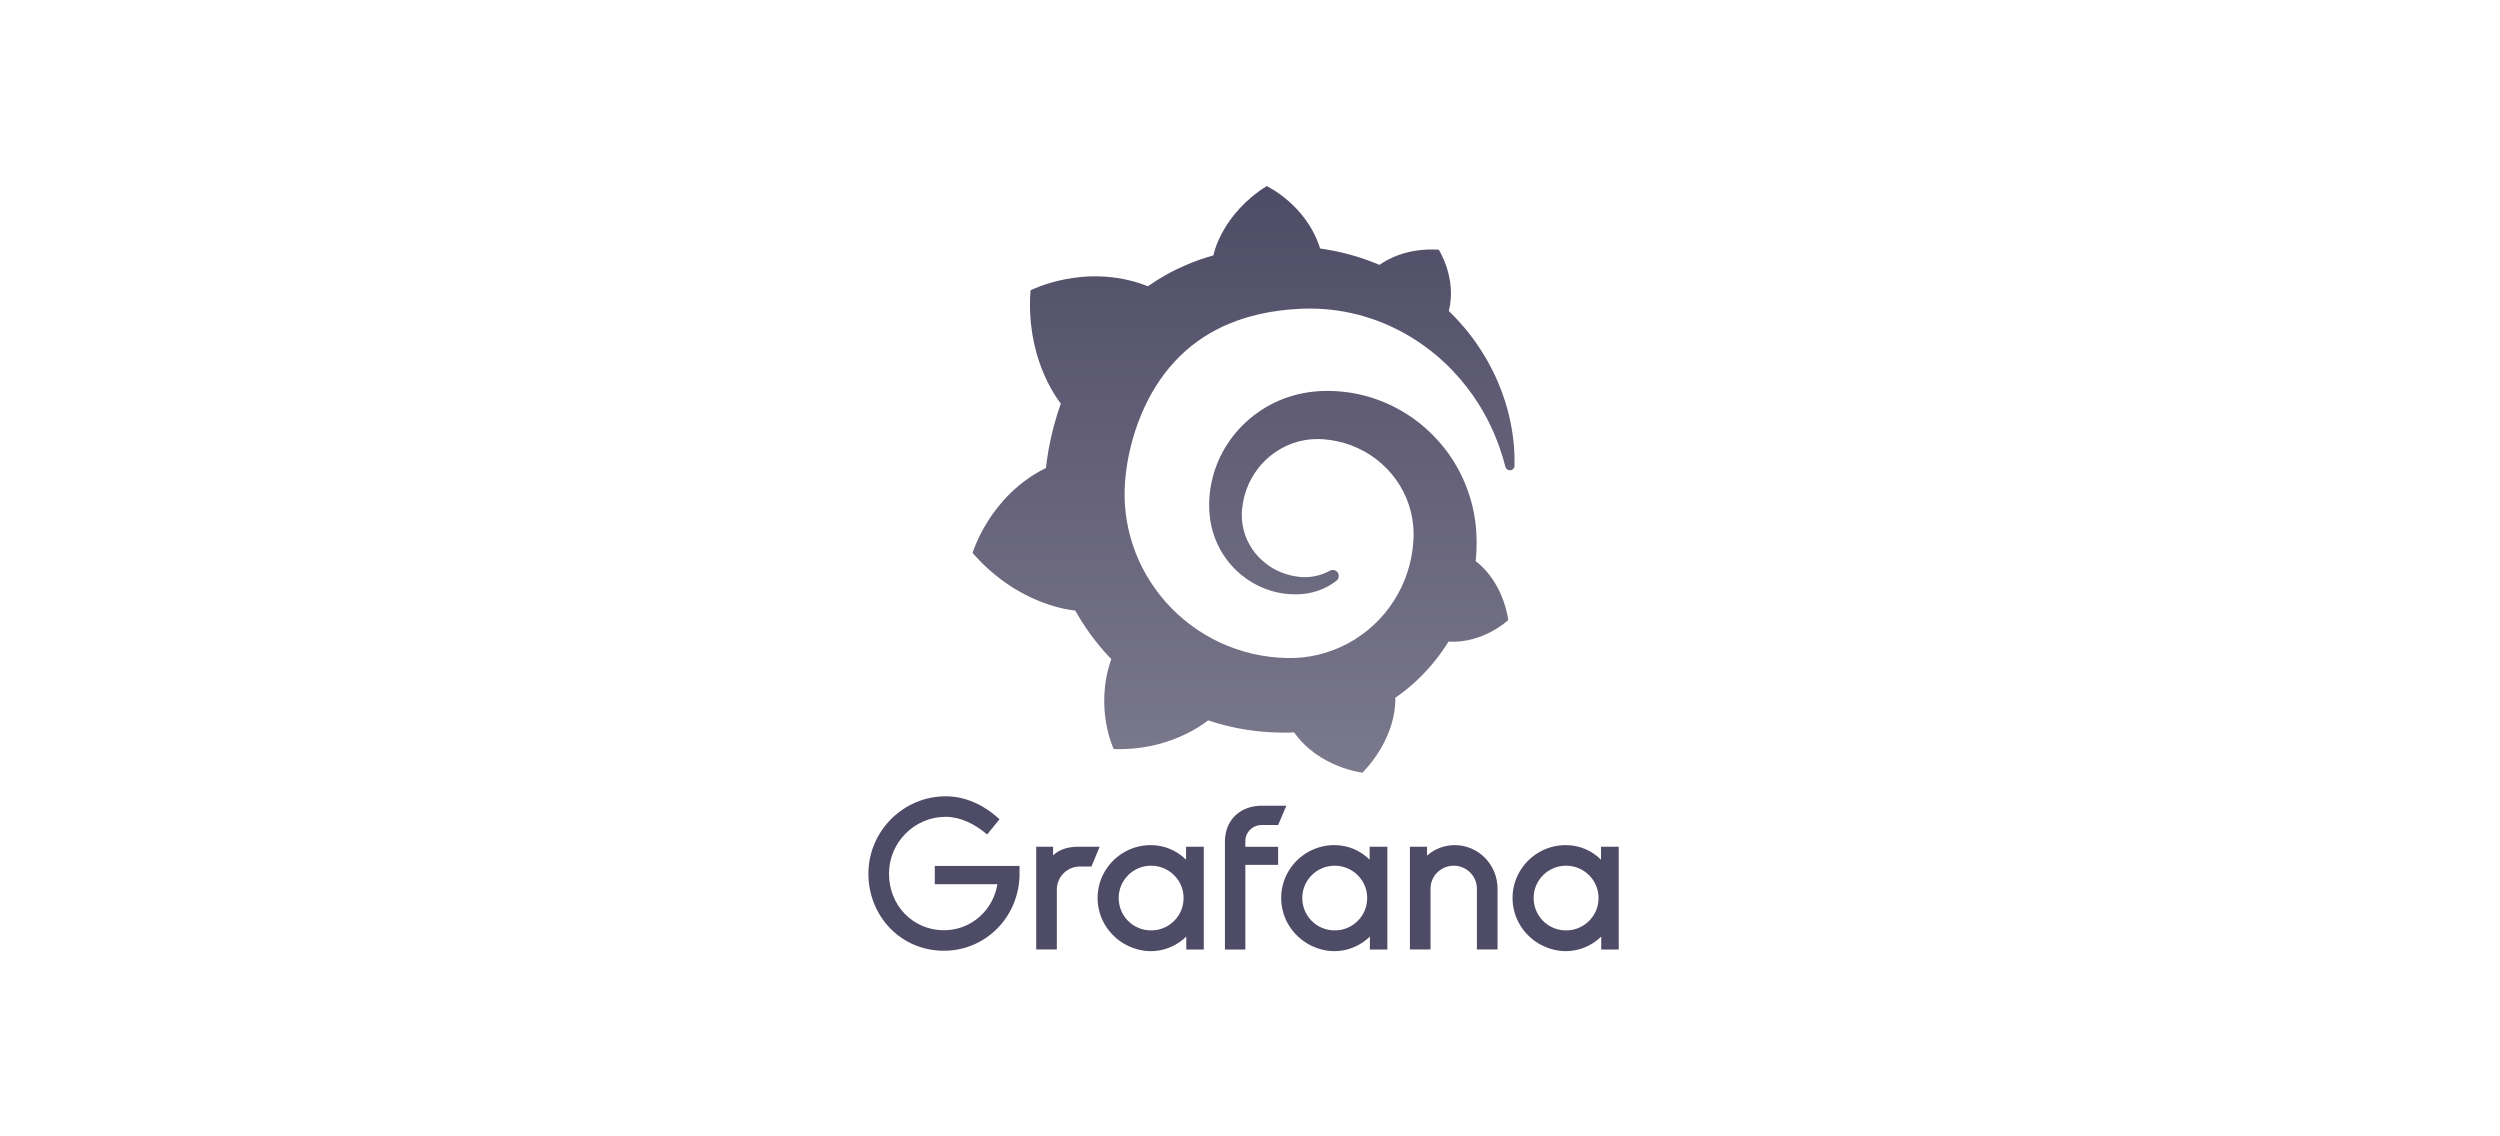 <svg width="176" height="80" viewBox="0 0 176 80" fill="none" xmlns="http://www.w3.org/2000/svg">
<path d="M71.773 61.712C71.659 64.647 69.335 66.933 66.448 66.933C63.4 66.933 61.135 64.475 61.135 61.511C61.135 58.517 63.587 56.059 66.577 56.059C67.927 56.059 69.248 56.637 70.365 57.678L69.493 58.747C68.636 58.009 67.606 57.504 66.577 57.504C64.384 57.504 62.585 59.297 62.585 61.511C62.585 63.752 64.282 65.489 66.446 65.489C68.391 65.489 69.915 64.071 70.219 62.249H65.809V60.961H71.775V61.712H71.773ZM76.839 61.003H76.025C75.127 61.003 74.401 61.728 74.401 62.622V66.844H72.949V59.612H74.138V60.219C74.53 59.829 75.154 59.612 75.85 59.612H77.417L76.839 61.003ZM84.748 66.847H83.514V65.934C82.559 66.863 81.055 67.309 79.531 66.641C78.401 66.146 77.561 65.12 77.336 63.909C76.903 61.571 78.709 59.496 81.016 59.496C81.987 59.496 82.859 59.885 83.498 60.522V59.61H84.746V66.847H84.748ZM83.263 63.749C83.606 62.28 82.489 60.945 81.032 60.945C79.77 60.945 78.755 61.971 78.755 63.215C78.755 64.622 79.996 65.71 81.44 65.466C82.329 65.314 83.059 64.626 83.263 63.749ZM87.673 59.21V59.614H89.98V60.887H87.673V66.847H86.235V59.253C86.235 57.661 87.381 56.722 88.819 56.722H90.56L89.98 58.082H88.821C88.182 58.082 87.673 58.588 87.673 59.21ZM97.672 66.847H96.439V65.934C95.484 66.863 93.98 67.309 92.455 66.641C91.326 66.146 90.485 65.12 90.26 63.909C89.828 61.571 91.633 59.496 93.941 59.496C94.912 59.496 95.784 59.885 96.422 60.522V59.61H97.67V66.847H97.672ZM96.189 63.749C96.532 62.28 95.415 60.945 93.959 60.945C92.697 60.945 91.681 61.971 91.681 63.215C91.681 64.622 92.923 65.71 94.367 65.466C95.253 65.314 95.985 64.626 96.189 63.749ZM105.426 62.564V66.844H103.974V62.564C103.974 61.666 103.233 60.945 102.349 60.945C101.434 60.945 100.71 61.668 100.71 62.564V66.844H99.258V59.612H100.462V60.234C100.984 59.771 101.681 59.496 102.407 59.496C104.09 59.498 105.426 60.872 105.426 62.564ZM113.961 66.847H112.727V65.934C111.772 66.863 110.268 67.309 108.744 66.641C107.614 66.146 106.774 65.12 106.549 63.909C106.116 61.571 107.922 59.496 110.229 59.496C111.2 59.496 112.072 59.885 112.711 60.522V59.61H113.959V66.847H113.961ZM112.476 63.749C112.819 62.28 111.702 60.945 110.246 60.945C108.983 60.945 107.968 61.971 107.968 63.215C107.968 64.622 109.21 65.71 110.653 65.466C111.539 65.314 112.272 64.626 112.476 63.749Z" fill="#4E4B66"/>
<path d="M85.463 17.816C85.463 17.816 85.449 17.876 85.43 17.977C85.257 18.027 85.085 18.075 84.912 18.131C84.673 18.203 84.438 18.29 84.199 18.375C83.963 18.466 83.724 18.558 83.491 18.661C83.021 18.862 82.555 19.088 82.1 19.343C81.659 19.59 81.224 19.862 80.802 20.156C80.741 20.127 80.693 20.106 80.693 20.106C76.381 18.464 72.551 20.44 72.551 20.44C72.202 25.011 74.274 27.892 74.683 28.415C74.582 28.697 74.486 28.983 74.398 29.271C74.08 30.308 73.841 31.371 73.693 32.47C73.672 32.627 73.654 32.787 73.635 32.946C69.651 34.907 68.47 38.927 68.47 38.927C71.796 42.739 75.674 42.976 75.674 42.976C75.678 42.974 75.68 42.969 75.684 42.967C76.177 43.844 76.747 44.68 77.39 45.457C77.658 45.782 77.941 46.097 78.234 46.402C77.022 49.858 78.405 52.733 78.405 52.733C82.108 52.872 84.54 51.118 85.052 50.714C85.42 50.838 85.794 50.948 86.171 51.046C87.309 51.338 88.474 51.51 89.638 51.56C89.93 51.572 90.221 51.578 90.51 51.576H90.651L90.743 51.574L90.926 51.568L91.107 51.56L91.111 51.566C92.855 54.045 95.923 54.396 95.923 54.396C98.105 52.103 98.23 49.829 98.23 49.338V49.304C98.23 49.263 98.228 49.236 98.228 49.236C98.226 49.201 98.226 49.168 98.222 49.13C98.679 48.811 99.116 48.467 99.53 48.098C100.404 47.31 101.167 46.415 101.8 45.447C101.86 45.355 101.918 45.264 101.974 45.171C104.444 45.312 106.185 43.647 106.185 43.647C105.775 41.083 104.308 39.833 104.003 39.597C104.003 39.597 103.99 39.586 103.971 39.574C103.955 39.561 103.942 39.553 103.942 39.553C103.928 39.543 103.909 39.53 103.888 39.518C103.903 39.362 103.917 39.209 103.926 39.056C103.944 38.78 103.951 38.502 103.953 38.228L103.951 38.023L103.949 37.919V37.868C103.949 37.797 103.946 37.824 103.946 37.797L103.938 37.625L103.926 37.393C103.922 37.312 103.915 37.244 103.909 37.171C103.903 37.101 103.897 37.028 103.888 36.958L103.863 36.744L103.834 36.533C103.793 36.251 103.738 35.971 103.674 35.695C103.416 34.59 102.983 33.541 102.411 32.598C101.839 31.655 101.128 30.82 100.327 30.117C99.526 29.412 98.627 28.846 97.685 28.423C96.743 28 95.752 27.729 94.766 27.604C94.273 27.54 93.782 27.515 93.296 27.521L93.115 27.526L93.069 27.528C93.056 27.528 93 27.53 93.006 27.53L92.931 27.534L92.751 27.546C92.682 27.55 92.611 27.557 92.551 27.563C92.301 27.588 92.054 27.621 91.808 27.666C90.83 27.849 89.907 28.201 89.093 28.686C88.28 29.172 87.573 29.779 86.996 30.467C86.422 31.153 85.975 31.914 85.667 32.702C85.359 33.489 85.187 34.302 85.139 35.092C85.126 35.289 85.122 35.486 85.126 35.681C85.126 35.728 85.129 35.778 85.13 35.826L85.137 35.983C85.143 36.079 85.151 36.172 85.16 36.265C85.199 36.665 85.272 37.049 85.38 37.42C85.594 38.16 85.94 38.83 86.364 39.398C86.788 39.968 87.296 40.438 87.835 40.805C88.374 41.172 88.95 41.435 89.52 41.603C90.092 41.771 90.66 41.844 91.195 41.842C91.261 41.842 91.328 41.84 91.394 41.837C91.43 41.837 91.465 41.833 91.5 41.833L91.606 41.827C91.662 41.821 91.721 41.817 91.777 41.81C91.789 41.81 91.808 41.806 91.825 41.804L91.877 41.798C91.912 41.794 91.945 41.788 91.981 41.784C92.052 41.775 92.112 41.761 92.174 41.75C92.237 41.738 92.299 41.725 92.362 41.709C92.484 41.682 92.603 41.645 92.721 41.609C92.954 41.533 93.173 41.44 93.377 41.336C93.581 41.232 93.768 41.114 93.942 40.992C93.992 40.956 94.04 40.919 94.088 40.882C94.275 40.737 94.305 40.463 94.155 40.281C94.024 40.121 93.799 40.08 93.62 40.179C93.576 40.204 93.531 40.227 93.485 40.25C93.329 40.324 93.167 40.395 92.994 40.451C92.821 40.505 92.642 40.55 92.455 40.583C92.362 40.596 92.268 40.61 92.172 40.619C92.124 40.625 92.076 40.627 92.027 40.627C91.979 40.629 91.927 40.633 91.883 40.631C91.837 40.631 91.791 40.629 91.744 40.629C91.685 40.627 91.627 40.623 91.569 40.621C91.569 40.621 91.54 40.621 91.563 40.619L91.544 40.617L91.504 40.612C91.477 40.61 91.452 40.608 91.425 40.604C91.373 40.598 91.321 40.592 91.269 40.583C90.851 40.525 90.427 40.403 90.019 40.218C89.609 40.034 89.218 39.781 88.865 39.464C88.511 39.149 88.203 38.767 87.962 38.336C87.721 37.907 87.552 37.428 87.473 36.926C87.433 36.676 87.417 36.417 87.423 36.164C87.427 36.093 87.429 36.025 87.433 35.954C87.433 35.973 87.436 35.944 87.436 35.942L87.438 35.917L87.442 35.865C87.444 35.83 87.448 35.797 87.452 35.761C87.467 35.625 87.487 35.486 87.512 35.351C87.706 34.259 88.255 33.193 89.104 32.383C89.316 32.181 89.545 31.993 89.788 31.827C90.032 31.661 90.292 31.512 90.562 31.387C90.832 31.263 91.115 31.162 91.405 31.083C91.694 31.006 91.991 30.954 92.293 30.927C92.444 30.915 92.595 30.909 92.746 30.909C92.786 30.909 92.817 30.911 92.848 30.911L92.971 30.915L93.048 30.917C93.079 30.917 93.048 30.917 93.063 30.919L93.094 30.921L93.216 30.929C93.543 30.956 93.87 31.002 94.19 31.075C94.833 31.218 95.457 31.452 96.039 31.773C97.204 32.416 98.197 33.421 98.806 34.634C99.114 35.237 99.326 35.888 99.434 36.56C99.459 36.727 99.48 36.898 99.495 37.068L99.505 37.196L99.511 37.325C99.513 37.368 99.513 37.41 99.516 37.453C99.516 37.495 99.518 37.542 99.518 37.573V37.683L99.516 37.808C99.511 37.891 99.505 38.025 99.501 38.108C99.486 38.293 99.472 38.479 99.447 38.664C99.424 38.846 99.393 39.029 99.359 39.211C99.322 39.391 99.285 39.572 99.237 39.75C99.147 40.109 99.031 40.459 98.896 40.803C98.623 41.491 98.259 42.144 97.82 42.748C96.94 43.952 95.74 44.937 94.375 45.554C93.693 45.861 92.973 46.087 92.233 46.209C91.862 46.272 91.488 46.309 91.113 46.321L91.045 46.324H90.984L90.864 46.325H90.587C90.639 46.325 90.579 46.325 90.581 46.324L90.543 46.321C90.342 46.317 90.142 46.307 89.942 46.292C89.141 46.232 88.349 46.091 87.581 45.867C86.814 45.646 86.069 45.349 85.364 44.976C83.955 44.226 82.697 43.197 81.711 41.958C81.216 41.34 80.783 40.677 80.425 39.978C80.067 39.279 79.786 38.548 79.578 37.799C79.372 37.051 79.243 36.284 79.194 35.513L79.185 35.368L79.183 35.332V35.301L79.181 35.237L79.177 35.111L79.175 35.08V34.947L79.173 34.767V34.648C79.173 34.555 79.177 34.46 79.179 34.366C79.194 33.985 79.225 33.593 79.275 33.201C79.325 32.81 79.389 32.416 79.47 32.024C79.551 31.634 79.647 31.247 79.755 30.867C79.974 30.106 80.246 29.368 80.569 28.672C81.216 27.277 82.064 26.047 83.084 25.057C83.337 24.808 83.602 24.573 83.876 24.354C84.151 24.134 84.436 23.931 84.729 23.74C85.02 23.547 85.322 23.373 85.632 23.212C85.786 23.129 85.944 23.056 86.102 22.979C86.181 22.944 86.262 22.909 86.341 22.874C86.42 22.838 86.501 22.803 86.583 22.772C86.905 22.635 87.238 22.521 87.571 22.413C87.656 22.389 87.739 22.362 87.822 22.337C87.906 22.31 87.993 22.291 88.076 22.266C88.245 22.219 88.417 22.179 88.588 22.136C88.673 22.113 88.761 22.098 88.846 22.08C88.933 22.061 89.019 22.042 89.106 22.026C89.193 22.009 89.281 21.995 89.366 21.978L89.497 21.955L89.628 21.935C89.715 21.922 89.803 21.908 89.89 21.895C89.988 21.879 90.088 21.87 90.186 21.856C90.267 21.846 90.398 21.831 90.479 21.821C90.541 21.814 90.602 21.808 90.664 21.802L90.787 21.79L90.849 21.783L90.922 21.779C91.022 21.773 91.12 21.767 91.219 21.761L91.367 21.75C91.367 21.75 91.421 21.748 91.373 21.748L91.405 21.746L91.467 21.744C91.552 21.74 91.635 21.736 91.721 21.732C92.058 21.721 92.393 21.721 92.724 21.732C93.387 21.758 94.038 21.831 94.671 21.947C95.938 22.181 97.129 22.588 98.207 23.118C99.287 23.645 100.254 24.292 101.094 24.994C101.146 25.038 101.198 25.084 101.25 25.127C101.302 25.173 101.352 25.216 101.402 25.262C101.504 25.351 101.602 25.444 101.7 25.533C101.798 25.625 101.891 25.718 101.987 25.809C102.078 25.902 102.172 25.994 102.261 26.089C102.617 26.464 102.948 26.846 103.245 27.229C103.842 27.994 104.319 28.765 104.7 29.495C104.725 29.54 104.747 29.586 104.77 29.632C104.793 29.677 104.816 29.723 104.837 29.768C104.881 29.858 104.926 29.947 104.966 30.036C105.007 30.125 105.049 30.212 105.089 30.299C105.126 30.386 105.163 30.473 105.201 30.556C105.342 30.898 105.471 31.222 105.577 31.53C105.752 32.026 105.879 32.474 105.979 32.861C106.018 33.017 106.166 33.12 106.326 33.106C106.493 33.092 106.62 32.955 106.624 32.789C106.632 32.372 106.622 31.881 106.574 31.321C106.511 30.629 106.393 29.826 106.158 28.945C105.927 28.064 105.584 27.101 105.084 26.099C104.583 25.1 103.93 24.059 103.081 23.054C102.75 22.66 102.388 22.27 101.997 21.891C102.58 19.582 101.288 17.579 101.288 17.579C99.058 17.44 97.639 18.27 97.113 18.649C97.025 18.612 96.936 18.574 96.847 18.537C96.466 18.384 96.077 18.241 95.675 18.114C95.274 17.988 94.864 17.872 94.446 17.774C94.026 17.677 93.599 17.594 93.165 17.527C93.088 17.517 93.013 17.507 92.936 17.494C91.966 14.397 89.172 13.102 89.172 13.102C86.056 15.06 85.463 17.816 85.463 17.816Z" fill="url(#paint0_linear_1712_36556)"/>
<defs>
<linearGradient id="paint0_linear_1712_36556" x1="87.548" y1="13.102" x2="87.548" y2="54.396" gradientUnits="userSpaceOnUse">
<stop stop-color="#4E4B66"/>
<stop offset="1" stop-color="#7B798C"/>
</linearGradient>
</defs>
</svg>
